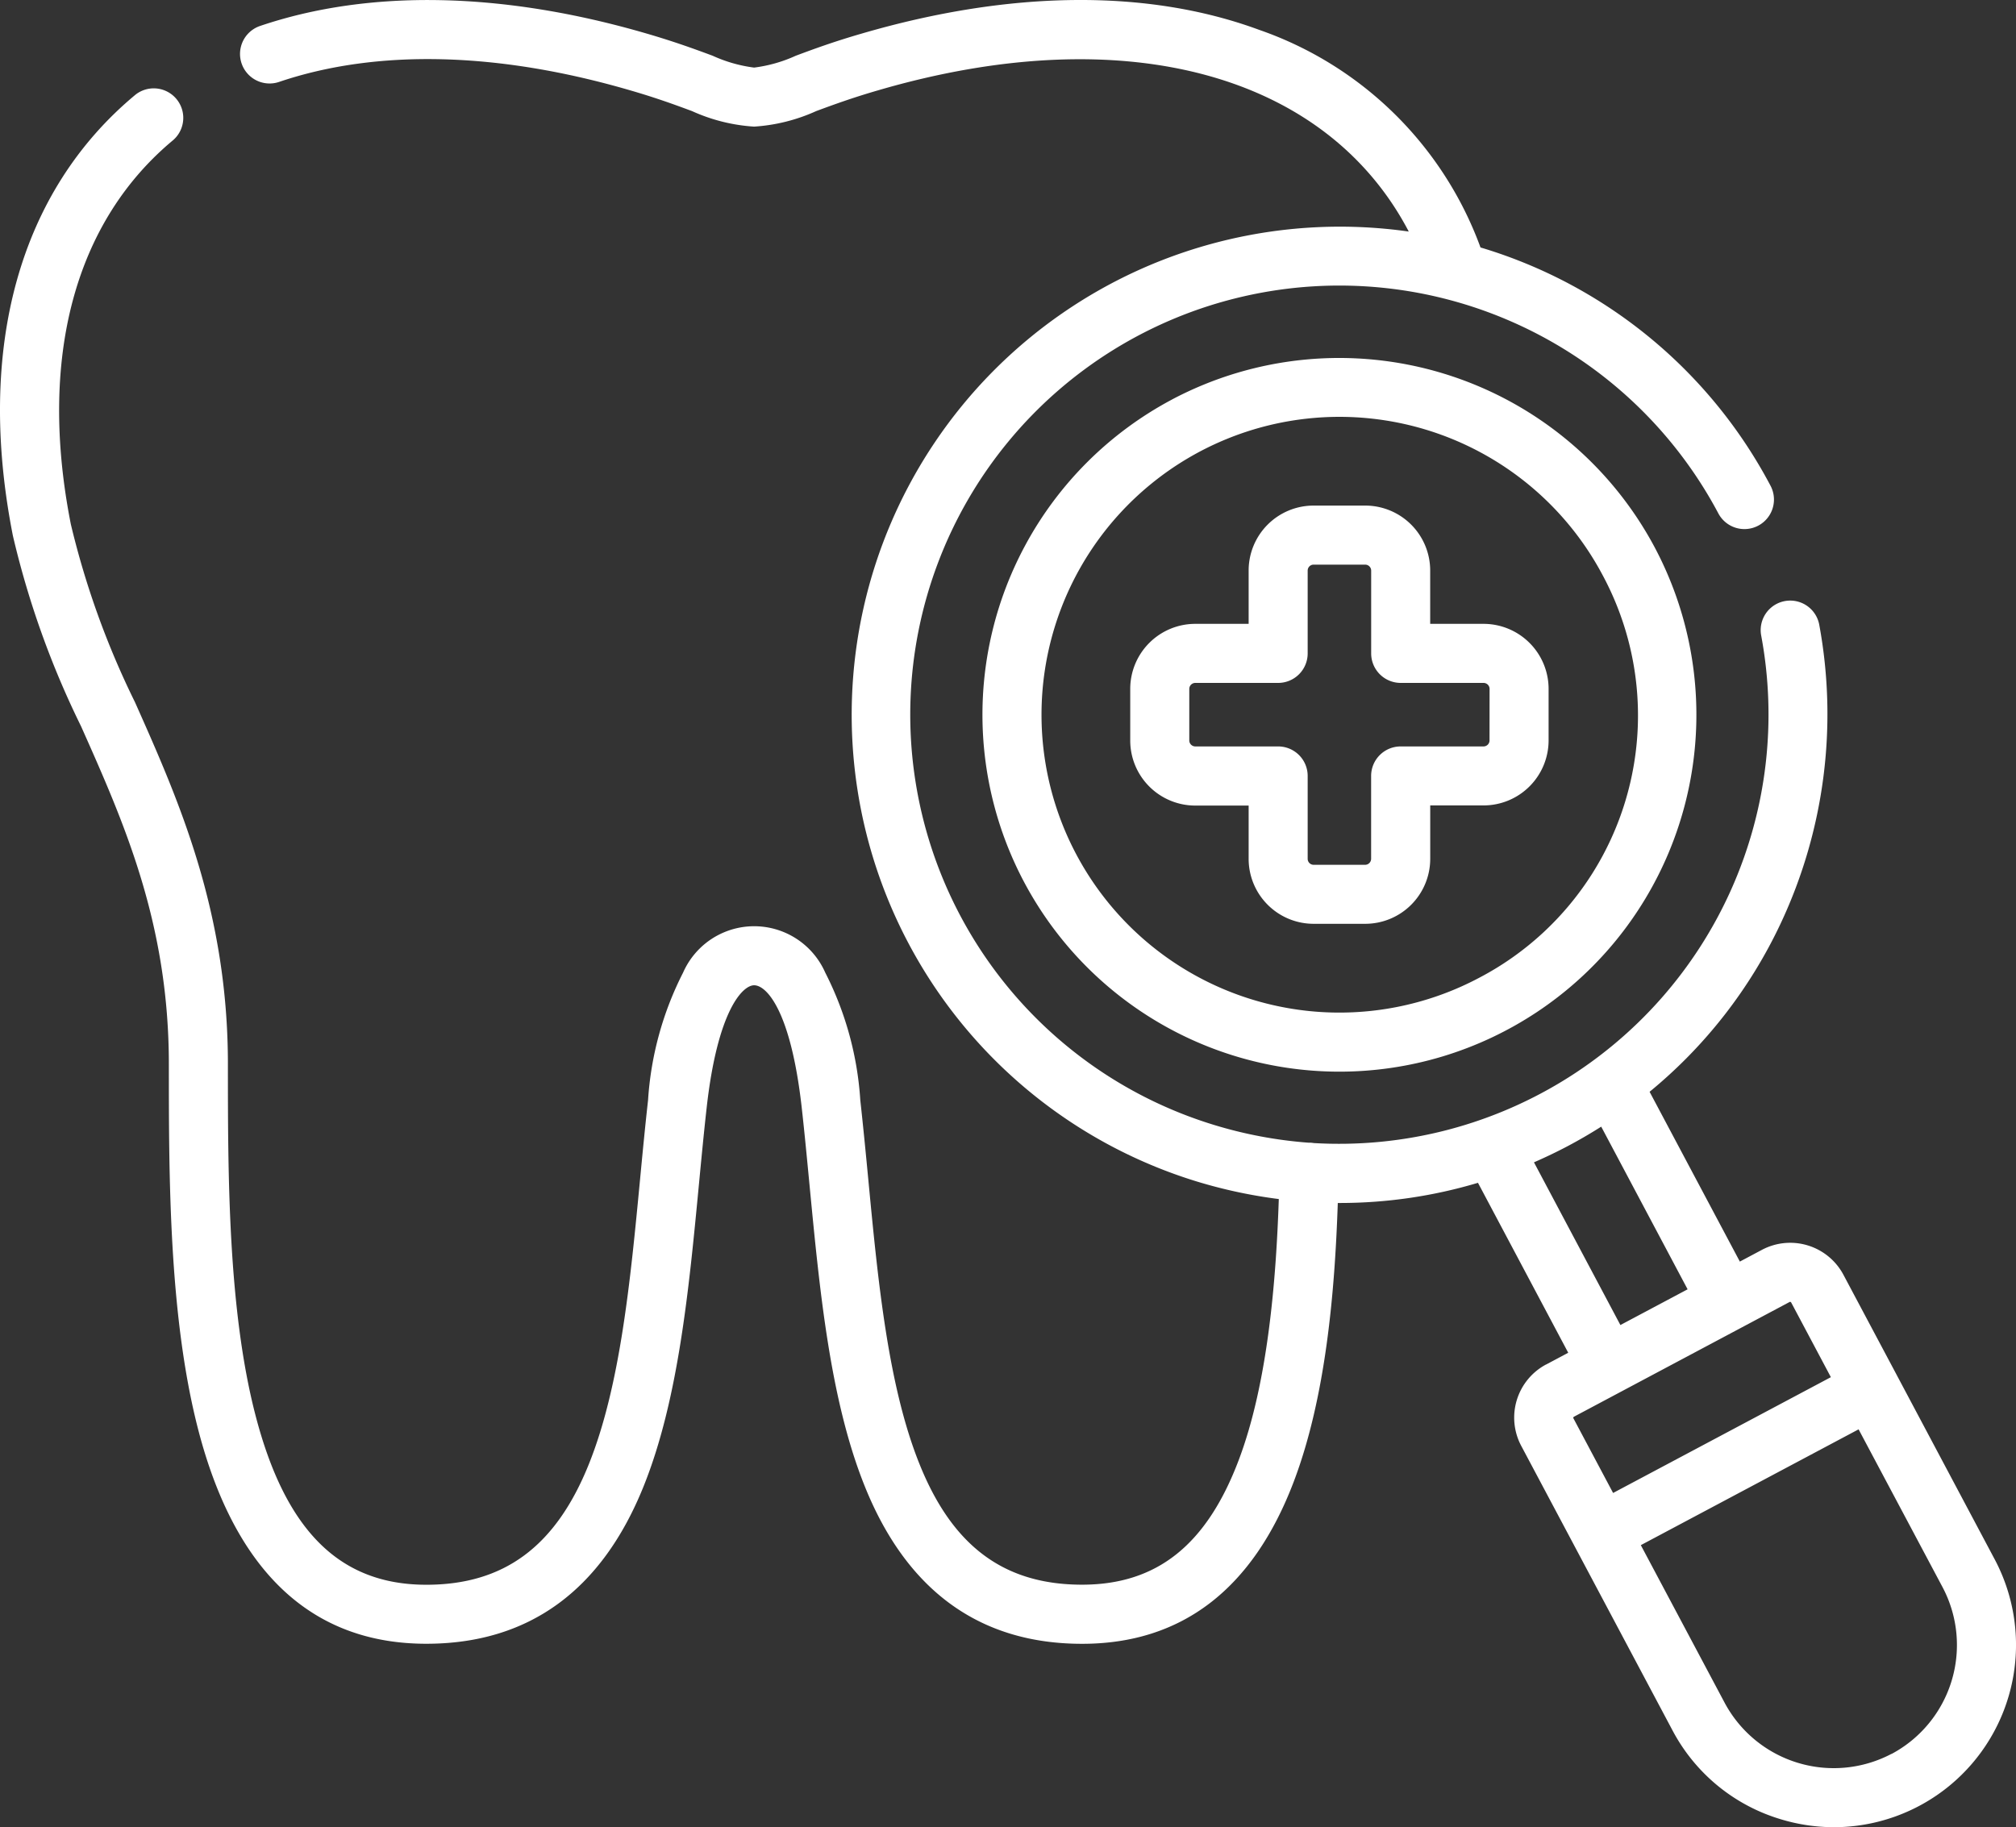 <?xml version="1.0" encoding="UTF-8"?>
<svg xmlns="http://www.w3.org/2000/svg" id="Gruppe_293" data-name="Gruppe 293" width="118.807" height="107.703" viewBox="0 0 118.807 107.703">
  <rect x="0" y="0" width="118.807" height="107.703" fill="#333333" stroke="none"/>
  <path id="Pfad_315" data-name="Pfad 315" d="M260.7,117.286h0A21.037,21.037,0,1,0,289.142,126,21.065,21.065,0,0,0,260.695,117.287Zm18.1,34.085a17.557,17.557,0,1,1,7.269-23.741,17.451,17.451,0,0,1-7.269,23.741Z" transform="translate(-191.628 -93.739)" fill="#fff"></path>
  <path id="Pfad_316" data-name="Pfad 316" d="M307.869,159.32h-3.147v-3.147a3.829,3.829,0,0,0-3.824-3.824h-3.051a3.828,3.828,0,0,0-3.824,3.824v3.147h-3.147a3.835,3.835,0,0,0-3.831,3.831V166.2a3.835,3.835,0,0,0,3.831,3.831h3.147v3.147A3.832,3.832,0,0,0,297.847,177H300.9a3.832,3.832,0,0,0,3.824-3.831v-3.147h3.147A3.835,3.835,0,0,0,311.7,166.2v-3.044A3.835,3.835,0,0,0,307.869,159.32Zm.35,6.875a.355.355,0,0,1-.351.35h-4.887a1.74,1.74,0,0,0-1.74,1.74v4.887a.356.356,0,0,1-.344.35h-3.051a.352.352,0,0,1-.344-.35v-4.887a1.74,1.74,0,0,0-1.74-1.74h-4.887a.355.355,0,0,1-.35-.35v-3.044a.355.355,0,0,1,.35-.35h4.887a1.74,1.74,0,0,0,1.74-1.74v-4.887a.349.349,0,0,1,.344-.344H300.9a.353.353,0,0,1,.344.344v4.887a1.74,1.74,0,0,0,1.74,1.74h4.887a.355.355,0,0,1,.351.35Z" transform="translate(-220.438 -122.549)" fill="#fff"></path>
  <path id="Pfad_317" data-name="Pfad 317" d="M117.55,115.834,111.8,105.013l-.008-.018-.01-.017-3.142-5.909a3.552,3.552,0,0,0-4.8-1.478l-1.307.695L97.214,88.278a28.5,28.5,0,0,0,7.728-9.929,29.006,29.006,0,0,0,2.269-17.605,1.74,1.74,0,1,0-3.42.644A25.306,25.306,0,0,1,77.422,91.3a1.707,1.707,0,0,0-.236-.023h-.039l-.05,0a25.5,25.5,0,0,1-5.569-1.051,25.288,25.288,0,1,1,29.738-36.039,1.74,1.74,0,1,0,3.074-1.632A28.566,28.566,0,0,0,87.36,38.545l-.111-.033A21.323,21.323,0,0,0,74.207,25.686c-6.555-2.421-14.663-2.343-23.441.224-1.656.479-2.881.932-3.866,1.3a8.477,8.477,0,0,1-2.458.7,8.46,8.46,0,0,1-2.447-.7c-.985-.365-2.212-.818-3.866-1.3-8.477-2.478-16.36-2.636-22.8-.455a1.74,1.74,0,1,0,1.117,3.3c5.756-1.951,12.914-1.778,20.707.5,1.537.445,2.7.874,3.631,1.22a10.441,10.441,0,0,0,3.654.914,10.47,10.47,0,0,0,3.665-.916c.932-.345,2.092-.773,3.631-1.219,14.538-4.251,26.418-.975,31.287,8.32A28.771,28.771,0,0,0,70.508,93.558,29.1,29.1,0,0,0,75.362,94.6c-.158,4.714-.633,10.826-2.367,15.4-1.894,5-4.826,7.33-9.227,7.33-4.588,0-7.633-2.259-9.58-7.11C52.33,105.6,51.738,99.4,51.166,93.4c-.146-1.534-.3-3.121-.467-4.627a19.221,19.221,0,0,0-2.065-7.518,4.576,4.576,0,0,0-8.379,0,19.238,19.238,0,0,0-2.064,7.519c-.169,1.506-.321,3.092-.467,4.627-.572,6-1.164,12.2-3.021,16.823-1.948,4.851-4.992,7.11-9.58,7.11-5.1,0-8.3-3.176-10.069-10-1.623-6.253-1.623-14.254-1.623-20.682,0-9.044-2.91-15.576-5.477-21.339A49.8,49.8,0,0,1,4.174,54.823c-1.928-9.773.218-17.816,6.042-22.648A1.74,1.74,0,0,0,7.993,29.5C1.143,35.18-1.426,44.414.759,55.5A52.417,52.417,0,0,0,4.776,66.733C7.32,72.445,9.951,78.352,9.951,86.656c0,6.626,0,14.873,1.735,21.556,2.171,8.362,6.692,12.6,13.438,12.6,6.024,0,10.334-3.127,12.81-9.293,2.045-5.093,2.661-11.547,3.256-17.79.152-1.59.295-3.092.461-4.567C42.291,83.5,43.757,82,44.442,82c.739,0,2.159,1.509,2.8,7.163.166,1.477.309,2.978.461,4.568.6,6.242,1.211,12.7,3.256,17.79,2.476,6.167,6.786,9.294,12.81,9.294,5.876,0,10.075-3.222,12.482-9.577,1.887-4.983,2.411-11.182,2.588-16.406l.136,0A28.421,28.421,0,0,0,87.1,93.643l5.319,10.017-1.305.694-.007,0a3.549,3.549,0,0,0-1.458,4.793l3.148,5.922.008.017.007.011,5.755,10.827a10.667,10.667,0,0,0,6.351,5.224,10.846,10.846,0,0,0,3.17.477,10.746,10.746,0,0,0,9.46-15.795Zm-12.083-15.168a.069.069,0,0,1,.053,0,.057.057,0,0,1,.039.033l2.338,4.4-12.834,6.825-2.343-4.408a.048.048,0,0,1,0-.04.073.073,0,0,1,.036-.046ZM90.4,92.436c.684-.3,1.361-.622,2.027-.976s1.308-.729,1.936-1.127l5.091,9.587-3.961,2.106ZM111.473,127.3a7.293,7.293,0,0,1-9.831-3l-4.945-9.3,12.834-6.826,4.946,9.3a7.278,7.278,0,0,1-3,9.831Z" transform="translate(0 -23.926)" fill="#fff"></path>
</svg>
